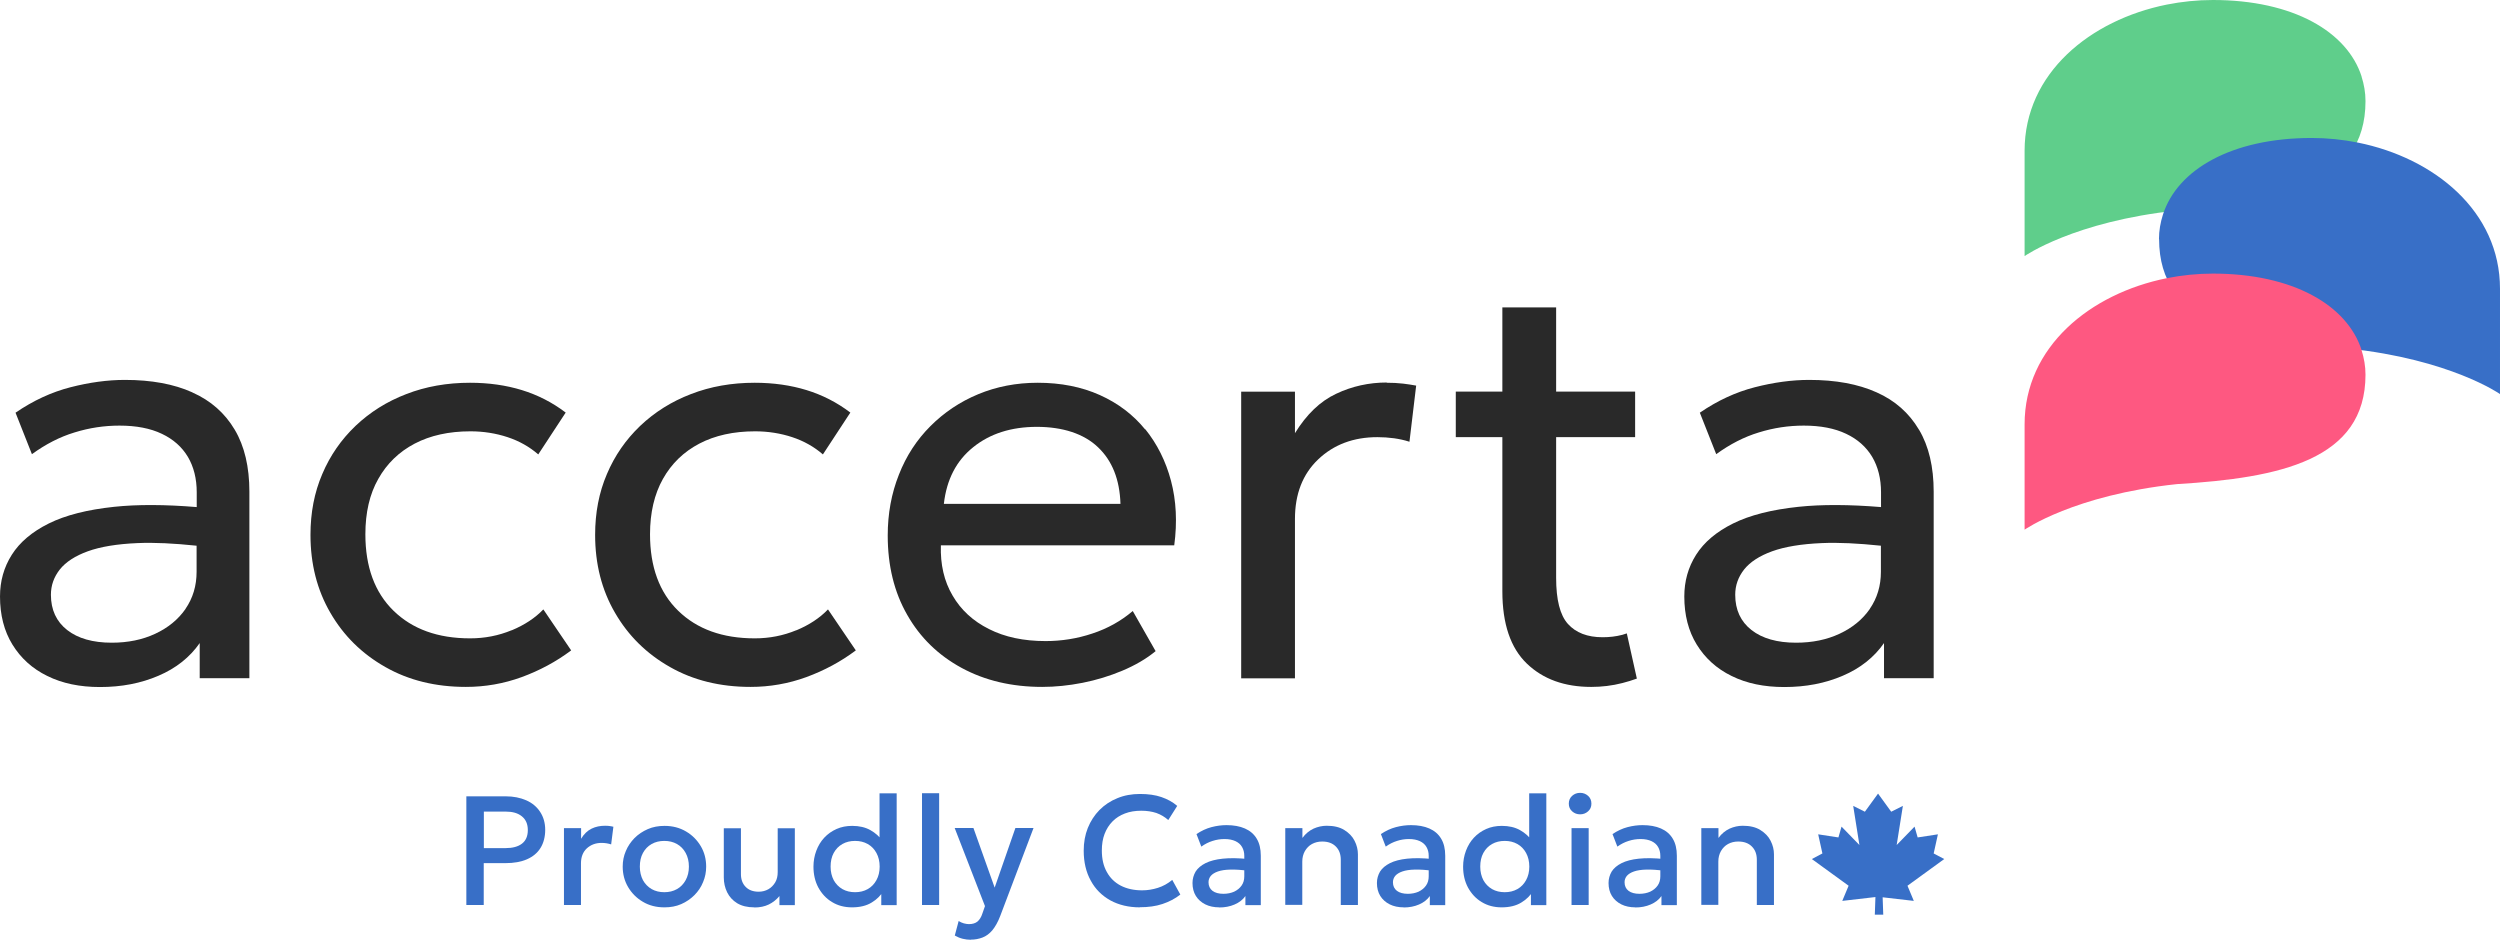 <svg xmlns="http://www.w3.org/2000/svg" id="Layer_2" data-name="Layer 2" viewBox="0 0 201.3 75.67"><defs><style>      .cls-1 {        fill: #292929;      }      .cls-2 {        fill: #5fce8b;      }      .cls-3 {        fill: #386fc7;      }      .cls-4 {        fill: #fe5881;      }    </style></defs><g id="Layer_1-2" data-name="Layer 1"><path class="cls-2" d="M190.16,6.17h0c-1.16-3.62-5.52-6.17-11.98-6.17-1.25,0-2.5.13-3.71.37h0c-6.16,1.24-11.45,5.52-11.45,11.77v8.48s3.98-2.79,12.27-3.67c8.31-.5,15.18-1.95,15.18-8.81,0-.69-.12-1.35-.32-1.98h.01Z"></path><path class="cls-3" d="M173.85,19.25c0,6.85,6.87,8.31,15.18,8.81,8.29.87,12.27,3.67,12.27,3.67v-8.48c0-6.24-5.29-10.53-11.45-11.77h0c-1.21-.24-2.46-.37-3.71-.37-6.45,0-10.82,2.55-11.98,6.17h0c-.2.63-.32,1.29-.32,1.98h.01Z"></path><path class="cls-1" d="M15.48,31.59c-1.49-.67-3.3-1-5.42-1-1.4,0-2.86.2-4.38.59s-3,1.07-4.43,2.05l1.32,3.34c1.1-.8,2.24-1.39,3.43-1.75,1.19-.37,2.39-.55,3.62-.55,1.35,0,2.49.22,3.41.66.93.44,1.62,1.06,2.1,1.86.47.8.71,1.75.71,2.85v1.19c-2.56-.21-4.78-.22-6.66-.02-2.15.23-3.9.67-5.25,1.34s-2.34,1.51-2.98,2.52c-.64,1.01-.95,2.13-.95,3.36,0,1.49.33,2.78,1,3.87.67,1.09,1.6,1.94,2.81,2.53,1.21.6,2.62.89,4.24.89,1.73,0,3.3-.3,4.71-.91,1.41-.6,2.52-1.48,3.32-2.63v2.83h4v-15.02c0-1.99-.39-3.66-1.18-4.99-.79-1.33-1.92-2.34-3.41-3h0ZM14.94,49.03c-.6.86-1.41,1.52-2.44,2s-2.19.72-3.5.72c-1.52,0-2.72-.34-3.59-1.02s-1.31-1.63-1.31-2.84c0-.75.24-1.43.72-2.04.48-.6,1.23-1.09,2.25-1.46s2.36-.59,4-.66c1.35-.06,2.94.02,4.76.21v2.1c0,1.13-.3,2.12-.89,2.98h0Z"></path><path class="cls-1" d="M41.19,50.75c-1.04.43-2.15.65-3.34.65-2.59,0-4.64-.74-6.16-2.22s-2.27-3.54-2.27-6.16c0-1.74.34-3.23,1.04-4.46.69-1.23,1.67-2.18,2.93-2.84,1.26-.66,2.76-.99,4.49-.99,1.05,0,2.05.16,2.99.47.94.31,1.77.78,2.47,1.39l2.21-3.37c-1.08-.82-2.26-1.42-3.53-1.81s-2.66-.59-4.17-.59c-1.85,0-3.56.3-5.13.91-1.57.6-2.93,1.46-4.09,2.56-1.15,1.1-2.05,2.39-2.68,3.88-.64,1.49-.95,3.12-.95,4.9,0,2.34.53,4.43,1.6,6.27,1.07,1.85,2.54,3.3,4.43,4.37,1.88,1.07,4.04,1.6,6.48,1.6,1.55,0,3.05-.26,4.5-.79,1.44-.53,2.77-1.24,3.98-2.15l-2.24-3.3c-.66.69-1.51,1.25-2.54,1.68h-.02Z"></path><path class="cls-1" d="M64.11,50.75c-1.04.43-2.15.65-3.34.65-2.59,0-4.64-.74-6.16-2.22s-2.27-3.54-2.27-6.16c0-1.74.35-3.23,1.04-4.46.69-1.23,1.67-2.18,2.93-2.84,1.26-.66,2.76-.99,4.49-.99,1.05,0,2.05.16,2.99.47.94.31,1.77.78,2.47,1.39l2.21-3.37c-1.08-.82-2.26-1.42-3.53-1.81s-2.66-.59-4.17-.59c-1.85,0-3.56.3-5.13.91-1.57.6-2.93,1.46-4.09,2.56-1.15,1.1-2.05,2.39-2.68,3.88-.64,1.49-.95,3.12-.95,4.9,0,2.34.53,4.43,1.6,6.27,1.07,1.85,2.54,3.3,4.43,4.37,1.88,1.07,4.04,1.6,6.48,1.6,1.55,0,3.05-.26,4.5-.79,1.44-.53,2.77-1.24,3.98-2.15l-2.24-3.3c-.66.69-1.51,1.25-2.54,1.68h-.02Z"></path><path class="cls-1" d="M92.21,34.58c-.97-1.19-2.18-2.11-3.65-2.77-1.47-.66-3.14-.99-5-.99-1.73,0-3.32.31-4.79.92s-2.75,1.47-3.85,2.57-1.95,2.4-2.54,3.91c-.6,1.51-.9,3.14-.9,4.9,0,2.43.52,4.56,1.57,6.39,1.04,1.83,2.5,3.25,4.38,4.27s4.04,1.53,6.49,1.53c1.05,0,2.13-.11,3.25-.33,1.11-.22,2.19-.55,3.21-.98s1.92-.95,2.67-1.57l-1.84-3.23c-.94.8-2.03,1.41-3.25,1.81-1.22.41-2.48.61-3.77.61-1.76,0-3.28-.32-4.56-.97-1.28-.64-2.26-1.54-2.93-2.7-.68-1.15-.99-2.5-.94-4.04h18.79c.25-1.87.16-3.6-.26-5.19-.42-1.59-1.12-2.98-2.08-4.17v.03ZM76,40.57c.22-1.95,1-3.47,2.36-4.56,1.35-1.09,3.06-1.64,5.13-1.64s3.78.55,4.92,1.64c1.15,1.09,1.75,2.61,1.81,4.56,0,0-14.22,0-14.22,0Z"></path><path class="cls-1" d="M154.51,34.59c-.79-1.33-1.92-2.34-3.41-3-1.49-.67-3.3-1-5.42-1-1.4,0-2.86.2-4.38.59s-3,1.07-4.43,2.05l1.32,3.34c1.1-.8,2.24-1.39,3.43-1.75,1.19-.37,2.39-.55,3.62-.55,1.35,0,2.49.22,3.41.66.93.44,1.62,1.06,2.1,1.86.47.8.71,1.75.71,2.85v1.19c-2.56-.21-4.78-.22-6.66-.02-2.15.23-3.9.67-5.25,1.34s-2.34,1.51-2.98,2.52c-.64,1.01-.95,2.13-.95,3.36,0,1.49.33,2.78,1,3.87.67,1.09,1.6,1.94,2.81,2.53,1.21.6,2.62.89,4.24.89,1.73,0,3.3-.3,4.71-.91,1.41-.6,2.52-1.48,3.32-2.63v2.83h4v-15.02c0-1.99-.39-3.66-1.18-4.99h-.01ZM150.56,49.03c-.6.86-1.41,1.52-2.44,2s-2.19.72-3.5.72c-1.52,0-2.72-.34-3.59-1.02s-1.31-1.63-1.31-2.84c0-.75.24-1.43.72-2.04.48-.6,1.23-1.09,2.25-1.46s2.36-.59,4-.66c1.35-.06,2.94.02,4.76.21v2.1c0,1.13-.3,2.12-.89,2.98h0Z"></path><path class="cls-1" d="M111.67,30.8c-1.44,0-2.81.3-4.09.91-1.28.6-2.38,1.66-3.31,3.17v-3.34h-4.33v23.08h4.33v-12.83c0-2.01.62-3.61,1.87-4.8s2.84-1.79,4.77-1.79c.44,0,.89.03,1.34.09.42.06.84.15,1.24.28l.54-4.52c-.35-.06-.69-.12-1.05-.16-.42-.05-.86-.07-1.32-.07v-.02Z"></path><path class="cls-1" d="M130.61,51.12c-.49.13-1.02.19-1.57.19-1.22,0-2.15-.36-2.79-1.07s-.95-1.95-.95-3.71v-11.33h6.36v-3.67h-6.36v-6.78h-4.33v6.78h-3.75v3.67h3.75v12.41c0,2.62.66,4.56,1.97,5.82s3.04,1.88,5.19,1.88c.85,0,1.68-.1,2.5-.31.41-.1.8-.23,1.17-.36l-.81-3.64c-.12.04-.24.08-.37.12h-.01Z"></path><path class="cls-4" d="M190.16,28.2h0c-1.16-3.62-5.52-6.17-11.98-6.17-1.25,0-2.5.13-3.71.37h0c-6.16,1.24-11.45,5.52-11.45,11.77v8.48s3.98-2.79,12.27-3.67c8.31-.5,15.18-1.95,15.18-8.81,0-.69-.12-1.35-.32-1.98h.01Z"></path><path class="cls-3" d="M37.55,72.87v-8.75h3.17c.62,0,1.17.11,1.65.32s.85.52,1.12.93.41.89.41,1.45-.13,1.06-.38,1.46-.61.7-1.09.91c-.48.21-1.06.31-1.74.31h-1.74v3.37h-1.4ZM38.95,68.29h1.76c.57,0,1.01-.12,1.32-.36s.47-.6.47-1.09-.16-.85-.48-1.11-.75-.38-1.29-.38h-1.77v2.94h-.01Z"></path><path class="cls-3" d="M45.41,72.87v-6.19h1.38v.86c.23-.39.52-.66.85-.82.33-.16.69-.23,1.07-.23.13,0,.24,0,.36.02s.22.03.32.06l-.18,1.42c-.13-.04-.25-.07-.38-.09s-.26-.03-.39-.03c-.48,0-.87.15-1.19.44-.31.29-.47.69-.47,1.2v3.36h-1.38.01Z"></path><path class="cls-3" d="M53.49,73.06c-.65,0-1.23-.15-1.73-.45-.51-.3-.9-.7-1.19-1.19-.29-.5-.43-1.04-.43-1.64,0-.44.08-.86.25-1.25.16-.39.4-.74.7-1.05.3-.3.66-.54,1.07-.72.41-.18.86-.26,1.35-.26.65,0,1.22.15,1.73.45.51.3.9.7,1.19,1.19s.43,1.04.43,1.64c0,.44-.08.85-.25,1.25-.16.4-.4.75-.7,1.05-.3.3-.65.54-1.06.72-.41.18-.86.26-1.34.26h-.02ZM53.49,71.84c.38,0,.72-.08,1.02-.25s.53-.41.7-.72.26-.67.26-1.09-.09-.79-.26-1.1c-.17-.31-.4-.55-.7-.72s-.64-.25-1.02-.25-.72.08-1.02.25c-.3.17-.53.41-.7.72s-.25.68-.25,1.1.09.78.25,1.09c.17.31.41.55.7.72.3.17.64.25,1.02.25Z"></path><path class="cls-3" d="M60.74,73.06c-.56,0-1.01-.11-1.38-.33-.36-.22-.63-.52-.81-.88-.18-.37-.27-.77-.27-1.2v-3.96h1.38v3.7c0,.42.13.77.38,1.02.25.26.6.39,1.05.39.29,0,.55-.07.78-.2s.41-.32.55-.55c.14-.24.2-.51.2-.83v-3.53h1.38v6.19h-1.24v-.73c-.24.29-.53.52-.86.68s-.72.24-1.16.24h0Z"></path><path class="cls-3" d="M68.6,73.06c-.6,0-1.14-.14-1.61-.43-.47-.28-.83-.68-1.1-1.17-.26-.49-.39-1.05-.39-1.68,0-.45.08-.88.23-1.28s.36-.75.64-1.05.61-.53.99-.7.8-.25,1.26-.25c.56,0,1.05.11,1.46.34.41.23.76.54,1.03.94l-.29.31v-4.21h1.38v9h-1.24v-1.49l.2.31c-.23.39-.55.72-.97.97-.42.26-.95.39-1.6.39h.01ZM68.85,71.84c.38,0,.72-.08,1.02-.25s.53-.41.7-.72.26-.67.26-1.09-.09-.79-.26-1.1c-.17-.31-.4-.55-.7-.72s-.64-.25-1.02-.25-.72.08-1.02.25-.53.41-.7.72-.25.68-.25,1.1.09.78.25,1.09c.17.31.41.55.7.72.3.17.64.25,1.02.25Z"></path><path class="cls-3" d="M74.24,72.87v-9h1.38v9h-1.38Z"></path><path class="cls-3" d="M78.18,75.67c-.23,0-.45-.03-.66-.08-.21-.05-.43-.14-.64-.26l.31-1.17c.13.08.27.15.42.19s.29.06.41.06c.29,0,.52-.07.69-.21.16-.14.3-.35.39-.64l.21-.6-2.44-6.29h1.51l1.71,4.8,1.67-4.8h1.46l-2.68,7.08c-.19.5-.41.88-.64,1.16-.24.28-.5.47-.79.58s-.6.17-.94.17h.01Z"></path><path class="cls-3" d="M91.79,73.06c-.91,0-1.7-.19-2.38-.56-.68-.38-1.21-.9-1.58-1.59-.38-.68-.57-1.49-.57-2.41,0-.67.11-1.28.33-1.83s.54-1.04.94-1.45c.41-.41.89-.73,1.44-.95.55-.23,1.16-.34,1.82-.34s1.24.08,1.73.25c.49.17.91.4,1.27.71l-.72,1.14c-.28-.25-.6-.44-.96-.57-.37-.12-.77-.18-1.21-.18-.49,0-.93.07-1.32.22s-.73.36-1,.64c-.28.28-.49.62-.64,1.01s-.22.84-.22,1.33c0,.68.13,1.25.4,1.73.26.48.64.85,1.12,1.1s1.06.38,1.72.38c.44,0,.86-.07,1.27-.2.41-.13.8-.34,1.16-.64l.65,1.18c-.42.33-.9.58-1.44.76s-1.14.26-1.82.26h0Z"></path><path class="cls-3" d="M98.18,73.06c-.43,0-.81-.08-1.13-.24s-.58-.39-.76-.68-.27-.64-.27-1.04c0-.34.09-.64.25-.92.17-.27.44-.5.8-.68s.82-.3,1.39-.36,1.25-.05,2.04.03l.03.95c-.57-.08-1.05-.11-1.46-.1-.41.01-.74.06-1,.15-.26.09-.45.21-.58.36-.12.15-.18.32-.18.51,0,.3.11.53.32.69s.51.24.88.24c.32,0,.61-.06.86-.17.25-.12.45-.28.6-.49s.22-.46.22-.75v-1.64c0-.28-.06-.51-.18-.72s-.3-.36-.53-.47c-.24-.11-.53-.17-.88-.17-.33,0-.65.05-.96.15-.32.1-.62.25-.91.46l-.39-1.01c.39-.26.79-.45,1.21-.56s.83-.16,1.21-.16c.57,0,1.07.09,1.48.27s.73.45.95.82c.22.36.33.82.33,1.38v3.97h-1.24v-.73c-.21.3-.5.52-.87.68s-.78.24-1.24.24h0Z"></path><path class="cls-3" d="M103.49,72.87v-6.19h1.38v.79c.26-.35.56-.59.9-.75.34-.15.69-.23,1.06-.23.57,0,1.04.11,1.41.34s.65.51.83.87c.18.35.27.72.27,1.09v4.08h-1.38v-3.64c0-.45-.13-.8-.4-1.07s-.63-.4-1.1-.4c-.31,0-.58.07-.82.2s-.43.33-.57.57c-.14.25-.21.53-.21.85v3.48h-1.38.01Z"></path><path class="cls-3" d="M113.03,73.06c-.43,0-.81-.08-1.13-.24s-.58-.39-.76-.68-.27-.64-.27-1.04c0-.34.09-.64.25-.92.17-.27.44-.5.8-.68s.82-.3,1.39-.36c.57-.06,1.25-.05,2.04.03l.03.95c-.57-.08-1.05-.11-1.46-.1s-.74.06-1,.15c-.26.09-.45.21-.58.36-.12.15-.18.32-.18.51,0,.3.11.53.32.69s.51.24.88.24c.32,0,.61-.06.86-.17.25-.12.45-.28.6-.49.15-.21.22-.46.22-.75v-1.64c0-.28-.06-.51-.18-.72s-.3-.36-.53-.47c-.24-.11-.53-.17-.88-.17-.33,0-.65.05-.96.15-.32.1-.62.25-.91.46l-.39-1.01c.39-.26.79-.45,1.21-.56.42-.11.83-.16,1.21-.16.57,0,1.07.09,1.48.27s.73.45.95.82c.22.36.33.82.33,1.38v3.97h-1.24v-.73c-.21.3-.5.52-.87.68s-.78.24-1.24.24h0Z"></path><path class="cls-3" d="M120.91,73.06c-.6,0-1.14-.14-1.61-.43-.47-.28-.83-.68-1.1-1.17-.26-.49-.39-1.05-.39-1.68,0-.45.08-.88.23-1.28s.36-.75.64-1.05.61-.53.99-.7.8-.25,1.26-.25c.56,0,1.05.11,1.46.34.41.23.76.54,1.03.94l-.29.31v-4.21h1.38v9h-1.24v-1.49l.2.31c-.23.39-.55.72-.97.97-.42.26-.95.39-1.6.39h.01ZM121.16,71.84c.38,0,.72-.08,1.02-.25s.53-.41.7-.72.26-.67.26-1.09-.09-.79-.26-1.1-.4-.55-.7-.72-.64-.25-1.02-.25-.72.08-1.02.25-.53.41-.7.72-.25.68-.25,1.1.09.78.25,1.09c.17.31.41.55.7.72.3.17.64.25,1.02.25Z"></path><path class="cls-3" d="M127.23,65.57c-.25,0-.46-.08-.64-.24s-.27-.36-.27-.62.09-.47.27-.63.39-.24.64-.24.46.08.64.24.27.37.27.63-.09.46-.27.62-.39.24-.64.24ZM126.54,72.87v-6.19h1.38v6.19h-1.38Z"></path><path class="cls-3" d="M131.68,73.06c-.43,0-.81-.08-1.13-.24s-.58-.39-.76-.68-.27-.64-.27-1.04c0-.34.09-.64.25-.92.17-.27.44-.5.8-.68s.82-.3,1.39-.36c.57-.06,1.25-.05,2.04.03l.03.95c-.57-.08-1.05-.11-1.46-.1s-.74.06-1,.15c-.26.09-.45.21-.58.36-.12.15-.18.32-.18.51,0,.3.11.53.32.69s.51.24.88.24c.32,0,.61-.06.86-.17.25-.12.45-.28.6-.49.15-.21.22-.46.22-.75v-1.64c0-.28-.06-.51-.18-.72s-.3-.36-.53-.47c-.24-.11-.53-.17-.88-.17-.33,0-.65.05-.96.15-.32.1-.62.25-.91.46l-.39-1.01c.39-.26.79-.45,1.21-.56.42-.11.83-.16,1.21-.16.57,0,1.07.09,1.48.27s.73.45.95.82c.22.36.33.82.33,1.38v3.97h-1.24v-.73c-.21.3-.5.52-.87.68s-.78.24-1.24.24h0Z"></path><path class="cls-3" d="M136.99,72.87v-6.19h1.38v.79c.26-.35.56-.59.9-.75.34-.15.69-.23,1.06-.23.57,0,1.04.11,1.41.34s.65.51.83.87c.18.35.27.72.27,1.09v4.08h-1.38v-3.64c0-.45-.13-.8-.4-1.07s-.63-.4-1.1-.4c-.31,0-.58.07-.82.2s-.43.33-.57.57c-.14.25-.21.53-.21.85v3.48h-1.38.01Z"></path><polygon class="cls-3" points="153.59 71.32 153.59 71.32 153.59 71.32 156.55 69.17 155.7 68.72 156.04 67.18 154.41 67.43 154.16 66.56 152.72 68.04 153.22 64.89 152.28 65.36 151.22 63.9 150.16 65.36 149.22 64.89 149.72 68.04 148.28 66.56 148.03 67.43 146.4 67.18 146.74 68.72 145.89 69.17 148.85 71.32 148.34 72.54 151.01 72.23 150.96 73.65 151.64 73.65 151.59 72.25 154.1 72.54 153.59 71.32"></polygon></g></svg>